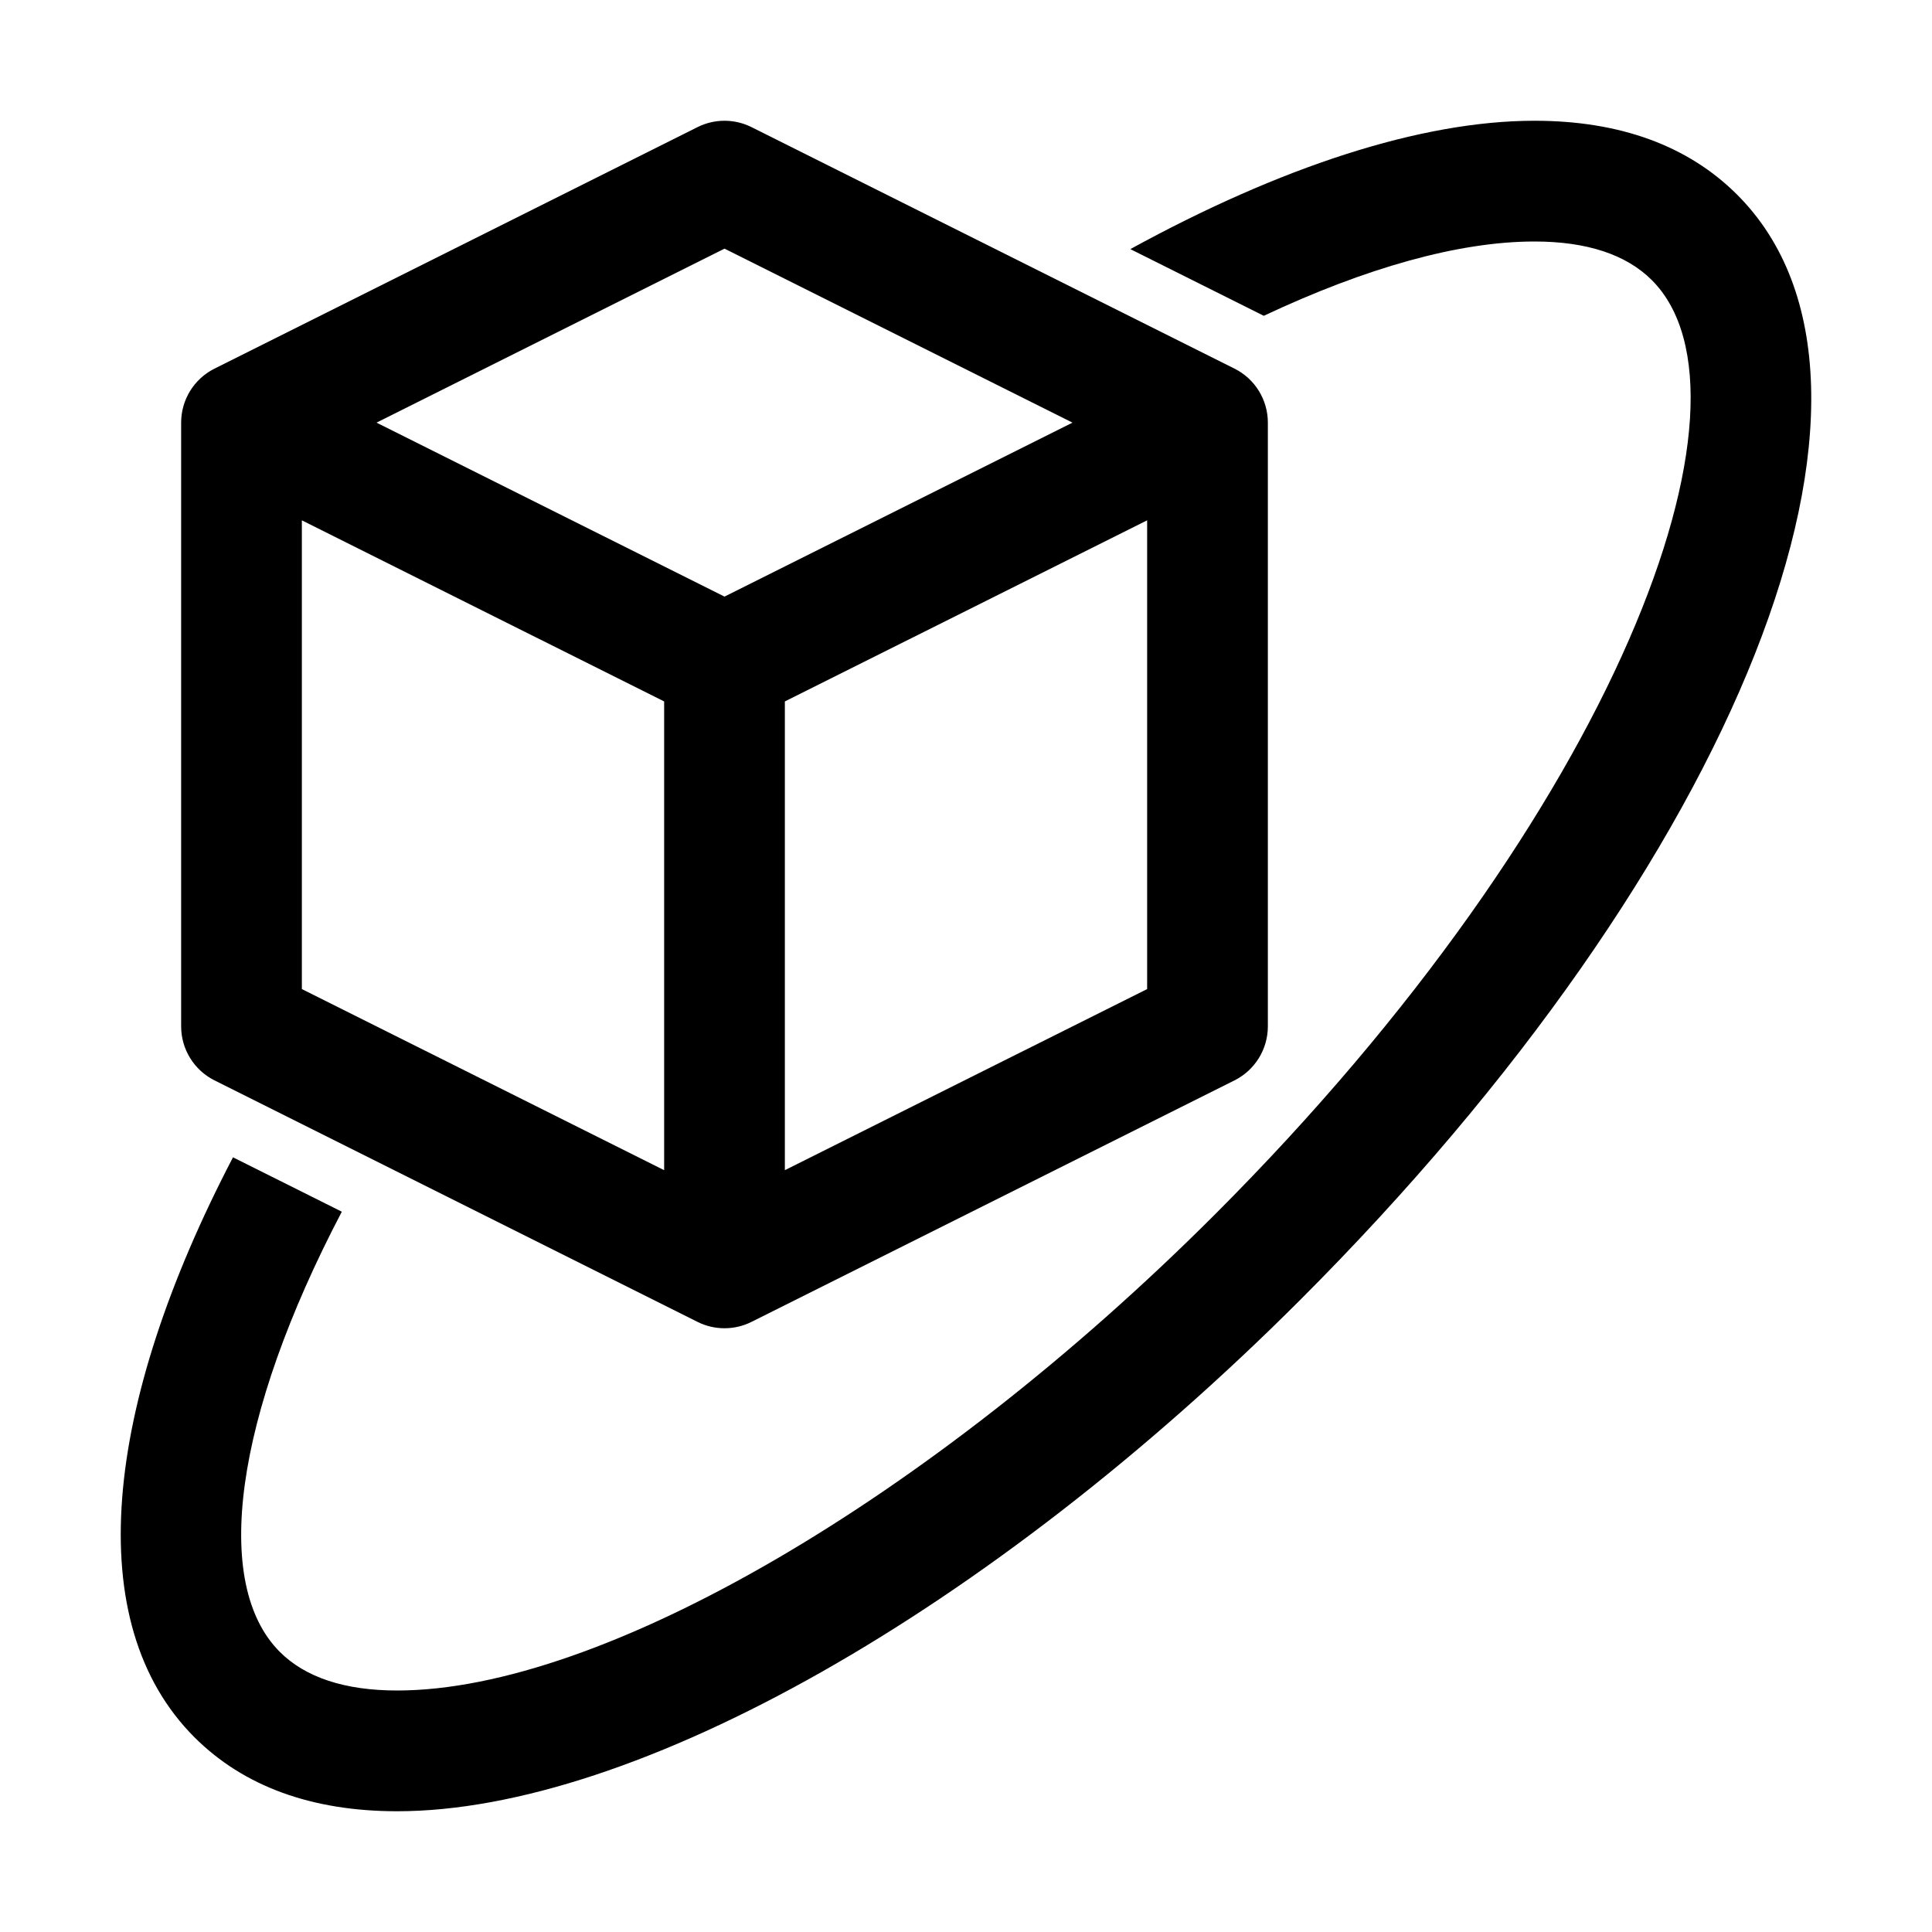 <svg width="50" height="50" viewBox="0 0 50 50" fill="none" xmlns="http://www.w3.org/2000/svg">
<path d="M44.959 5.04C43.687 3.769 41.922 3.125 39.712 3.125C36.766 3.125 33.126 4.325 29.253 6.447L32.707 8.173C35.337 6.936 37.747 6.25 39.712 6.25C41.064 6.25 42.085 6.586 42.749 7.249C45.793 10.294 41.894 20.976 31.434 31.438C24.068 38.802 15.566 43.75 10.279 43.75C8.927 43.75 7.906 43.414 7.242 42.751C5.486 40.995 6.054 36.69 8.846 31.359L6.03 29.951C2.663 36.407 2.081 42.008 5.032 44.96C6.304 46.231 8.069 46.875 10.279 46.875C16.434 46.875 25.606 41.682 33.644 33.647C45.023 22.269 49.888 9.97 44.959 5.04Z" fill="#212121" style="fill:#212121;fill:color(display-p3 0.129 0.129 0.129);fill-opacity:1;"/>
<path d="M31.949 9.54L19.449 3.29C19.009 3.07 18.491 3.07 18.051 3.29L5.551 9.54C5.022 9.805 4.688 10.345 4.688 10.938V26.562C4.688 27.154 5.022 27.695 5.551 27.96L18.051 34.21C18.271 34.32 18.51 34.375 18.75 34.375C18.99 34.375 19.229 34.32 19.449 34.21L31.949 27.96C32.478 27.695 32.812 27.154 32.812 26.562V10.938C32.812 10.345 32.478 9.805 31.949 9.54ZM18.75 6.435L27.756 10.938L18.75 15.44L9.744 10.938L18.75 6.435ZM7.812 13.466L17.188 18.153V30.284L7.812 25.597V13.466ZM20.312 30.284V18.153L29.688 13.466V25.597L20.312 30.284Z" fill="#212121" style="fill:#212121;fill:color(display-p3 0.129 0.129 0.129);fill-opacity:1;"/>
</svg>
